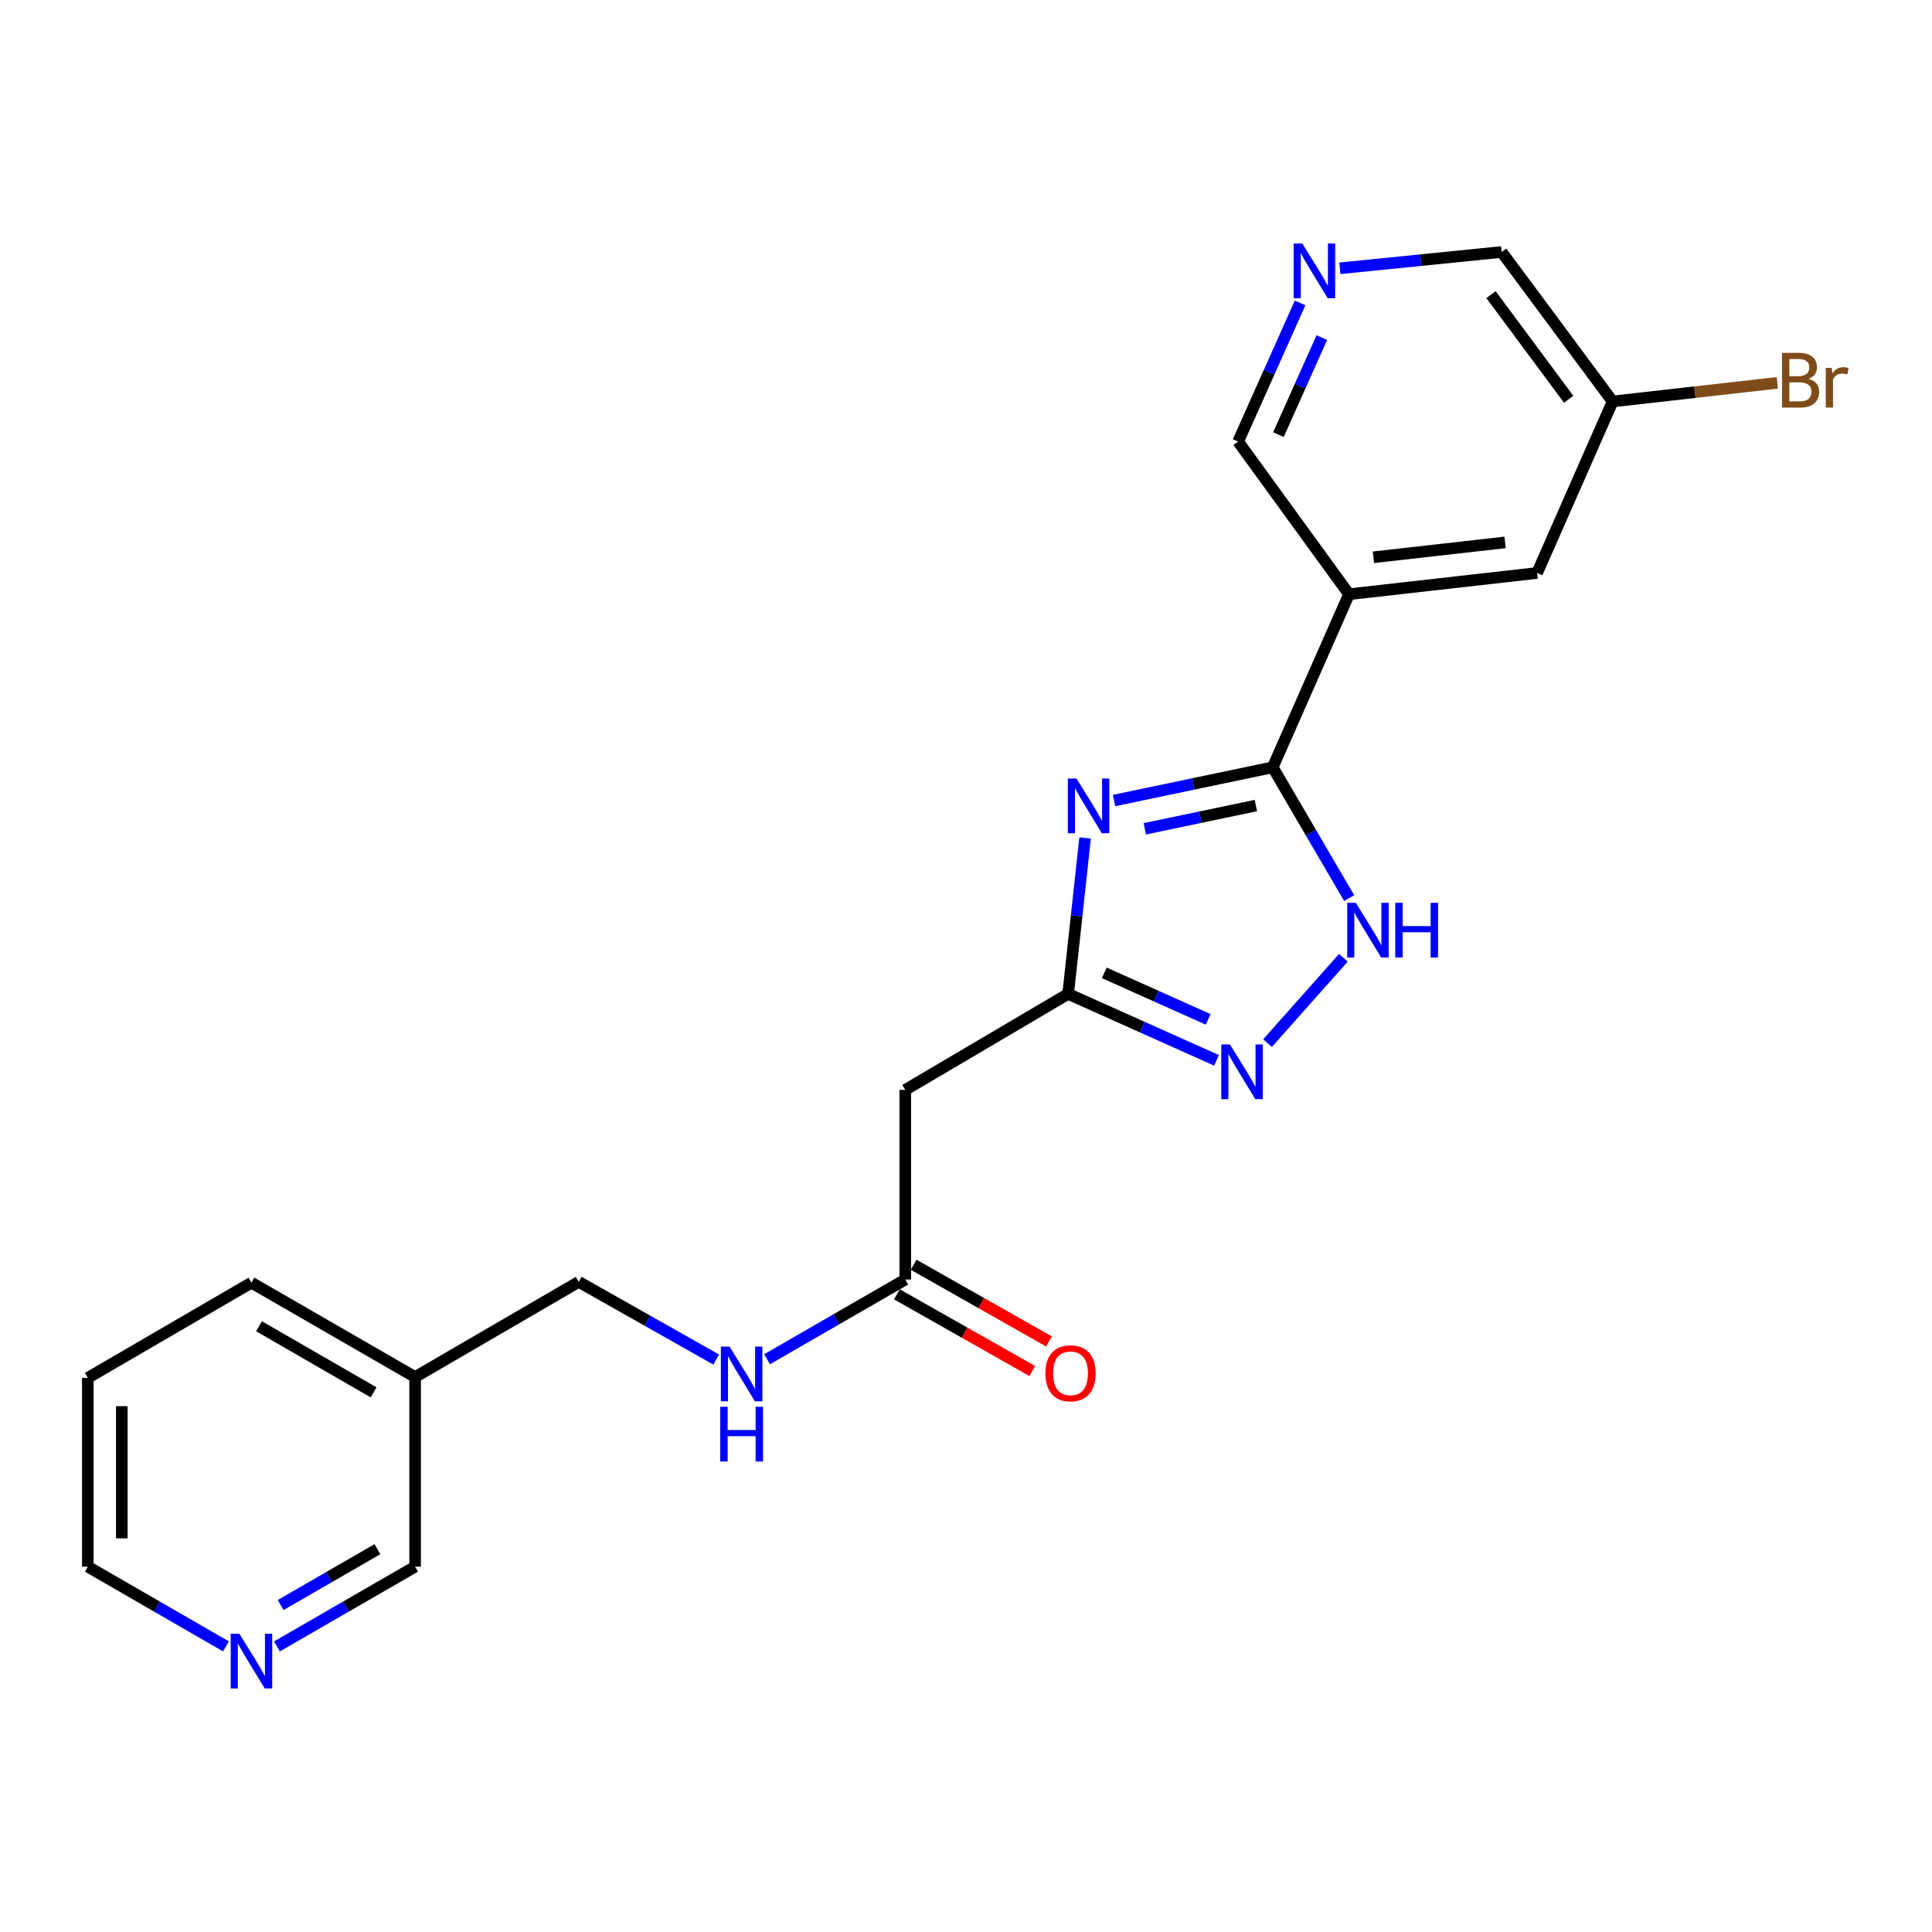 <?xml version='1.0' encoding='iso-8859-1'?>
<svg version='1.1' baseProfile='full'
              xmlns='http://www.w3.org/2000/svg'
                      xmlns:rdkit='http://www.rdkit.org/xml'
                      xmlns:xlink='http://www.w3.org/1999/xlink'
                  xml:space='preserve'
width='1000px' height='1000px' viewBox='0 0 1000 1000'>
<!-- END OF HEADER -->
<rect style='opacity:1.0;fill:#FFFFFF;stroke:none' width='1000' height='1000' x='0' y='0'> </rect>
<path class='bond-0' d='M 576.628,414.354 L 617.689,405.757' style='fill:none;fill-rule:evenodd;stroke:#0000FF;stroke-width:6px;stroke-linecap:butt;stroke-linejoin:miter;stroke-opacity:1' />
<path class='bond-0' d='M 617.689,405.757 L 658.75,397.16' style='fill:none;fill-rule:evenodd;stroke:#000000;stroke-width:6px;stroke-linecap:butt;stroke-linejoin:miter;stroke-opacity:1' />
<path class='bond-0' d='M 592.55,428.99 L 621.293,422.972' style='fill:none;fill-rule:evenodd;stroke:#0000FF;stroke-width:6px;stroke-linecap:butt;stroke-linejoin:miter;stroke-opacity:1' />
<path class='bond-0' d='M 621.293,422.972 L 650.036,416.954' style='fill:none;fill-rule:evenodd;stroke:#000000;stroke-width:6px;stroke-linecap:butt;stroke-linejoin:miter;stroke-opacity:1' />
<path class='bond-1' d='M 561.648,433.72 L 557.26,474.081' style='fill:none;fill-rule:evenodd;stroke:#0000FF;stroke-width:6px;stroke-linecap:butt;stroke-linejoin:miter;stroke-opacity:1' />
<path class='bond-1' d='M 557.26,474.081 L 552.871,514.442' style='fill:none;fill-rule:evenodd;stroke:#000000;stroke-width:6px;stroke-linecap:butt;stroke-linejoin:miter;stroke-opacity:1' />
<path class='bond-3' d='M 658.75,397.16 L 678.54,431.012' style='fill:none;fill-rule:evenodd;stroke:#000000;stroke-width:6px;stroke-linecap:butt;stroke-linejoin:miter;stroke-opacity:1' />
<path class='bond-3' d='M 678.54,431.012 L 698.329,464.863' style='fill:none;fill-rule:evenodd;stroke:#0000FF;stroke-width:6px;stroke-linecap:butt;stroke-linejoin:miter;stroke-opacity:1' />
<path class='bond-4' d='M 658.75,397.16 L 698.254,307.57' style='fill:none;fill-rule:evenodd;stroke:#000000;stroke-width:6px;stroke-linecap:butt;stroke-linejoin:miter;stroke-opacity:1' />
<path class='bond-2' d='M 552.871,514.442 L 591.269,531.641' style='fill:none;fill-rule:evenodd;stroke:#000000;stroke-width:6px;stroke-linecap:butt;stroke-linejoin:miter;stroke-opacity:1' />
<path class='bond-2' d='M 591.269,531.641 L 629.667,548.841' style='fill:none;fill-rule:evenodd;stroke:#0000FF;stroke-width:6px;stroke-linecap:butt;stroke-linejoin:miter;stroke-opacity:1' />
<path class='bond-2' d='M 571.581,503.55 L 598.459,515.59' style='fill:none;fill-rule:evenodd;stroke:#000000;stroke-width:6px;stroke-linecap:butt;stroke-linejoin:miter;stroke-opacity:1' />
<path class='bond-2' d='M 598.459,515.59 L 625.337,527.63' style='fill:none;fill-rule:evenodd;stroke:#0000FF;stroke-width:6px;stroke-linecap:butt;stroke-linejoin:miter;stroke-opacity:1' />
<path class='bond-5' d='M 552.871,514.442 L 468.567,564.127' style='fill:none;fill-rule:evenodd;stroke:#000000;stroke-width:6px;stroke-linecap:butt;stroke-linejoin:miter;stroke-opacity:1' />
<path class='bond-22' d='M 656.064,539.919 L 695.339,495.744' style='fill:none;fill-rule:evenodd;stroke:#0000FF;stroke-width:6px;stroke-linecap:butt;stroke-linejoin:miter;stroke-opacity:1' />
<path class='bond-8' d='M 698.254,307.57 L 795.592,296.578' style='fill:none;fill-rule:evenodd;stroke:#000000;stroke-width:6px;stroke-linecap:butt;stroke-linejoin:miter;stroke-opacity:1' />
<path class='bond-8' d='M 710.881,288.445 L 779.018,280.75' style='fill:none;fill-rule:evenodd;stroke:#000000;stroke-width:6px;stroke-linecap:butt;stroke-linejoin:miter;stroke-opacity:1' />
<path class='bond-13' d='M 698.254,307.57 L 640.849,228.562' style='fill:none;fill-rule:evenodd;stroke:#000000;stroke-width:6px;stroke-linecap:butt;stroke-linejoin:miter;stroke-opacity:1' />
<path class='bond-6' d='M 468.567,564.127 L 468.567,662.286' style='fill:none;fill-rule:evenodd;stroke:#000000;stroke-width:6px;stroke-linecap:butt;stroke-linejoin:miter;stroke-opacity:1' />
<path class='bond-9' d='M 468.567,662.286 L 432.807,682.911' style='fill:none;fill-rule:evenodd;stroke:#000000;stroke-width:6px;stroke-linecap:butt;stroke-linejoin:miter;stroke-opacity:1' />
<path class='bond-9' d='M 432.807,682.911 L 397.047,703.537' style='fill:none;fill-rule:evenodd;stroke:#0000FF;stroke-width:6px;stroke-linecap:butt;stroke-linejoin:miter;stroke-opacity:1' />
<path class='bond-11' d='M 464.233,669.938 L 499.267,689.786' style='fill:none;fill-rule:evenodd;stroke:#000000;stroke-width:6px;stroke-linecap:butt;stroke-linejoin:miter;stroke-opacity:1' />
<path class='bond-11' d='M 499.267,689.786 L 534.301,709.634' style='fill:none;fill-rule:evenodd;stroke:#FF0000;stroke-width:6px;stroke-linecap:butt;stroke-linejoin:miter;stroke-opacity:1' />
<path class='bond-11' d='M 472.902,654.635 L 507.936,674.483' style='fill:none;fill-rule:evenodd;stroke:#000000;stroke-width:6px;stroke-linecap:butt;stroke-linejoin:miter;stroke-opacity:1' />
<path class='bond-11' d='M 507.936,674.483 L 542.97,694.332' style='fill:none;fill-rule:evenodd;stroke:#FF0000;stroke-width:6px;stroke-linecap:butt;stroke-linejoin:miter;stroke-opacity:1' />
<path class='bond-7' d='M 672.932,156.792 L 656.891,192.677' style='fill:none;fill-rule:evenodd;stroke:#0000FF;stroke-width:6px;stroke-linecap:butt;stroke-linejoin:miter;stroke-opacity:1' />
<path class='bond-7' d='M 656.891,192.677 L 640.849,228.562' style='fill:none;fill-rule:evenodd;stroke:#000000;stroke-width:6px;stroke-linecap:butt;stroke-linejoin:miter;stroke-opacity:1' />
<path class='bond-7' d='M 684.176,174.735 L 672.947,199.855' style='fill:none;fill-rule:evenodd;stroke:#0000FF;stroke-width:6px;stroke-linecap:butt;stroke-linejoin:miter;stroke-opacity:1' />
<path class='bond-7' d='M 672.947,199.855 L 661.718,224.974' style='fill:none;fill-rule:evenodd;stroke:#000000;stroke-width:6px;stroke-linecap:butt;stroke-linejoin:miter;stroke-opacity:1' />
<path class='bond-18' d='M 693.519,138.882 L 735.386,134.652' style='fill:none;fill-rule:evenodd;stroke:#0000FF;stroke-width:6px;stroke-linecap:butt;stroke-linejoin:miter;stroke-opacity:1' />
<path class='bond-18' d='M 735.386,134.652 L 777.252,130.422' style='fill:none;fill-rule:evenodd;stroke:#000000;stroke-width:6px;stroke-linecap:butt;stroke-linejoin:miter;stroke-opacity:1' />
<path class='bond-15' d='M 795.592,296.578 L 834.686,207.799' style='fill:none;fill-rule:evenodd;stroke:#000000;stroke-width:6px;stroke-linecap:butt;stroke-linejoin:miter;stroke-opacity:1' />
<path class='bond-14' d='M 370.702,703.702 L 335.13,683.595' style='fill:none;fill-rule:evenodd;stroke:#0000FF;stroke-width:6px;stroke-linecap:butt;stroke-linejoin:miter;stroke-opacity:1' />
<path class='bond-14' d='M 335.13,683.595 L 299.559,663.488' style='fill:none;fill-rule:evenodd;stroke:#000000;stroke-width:6px;stroke-linecap:butt;stroke-linejoin:miter;stroke-opacity:1' />
<path class='bond-10' d='M 143.344,852.177 L 179.099,831.54' style='fill:none;fill-rule:evenodd;stroke:#0000FF;stroke-width:6px;stroke-linecap:butt;stroke-linejoin:miter;stroke-opacity:1' />
<path class='bond-10' d='M 179.099,831.54 L 214.854,810.903' style='fill:none;fill-rule:evenodd;stroke:#000000;stroke-width:6px;stroke-linecap:butt;stroke-linejoin:miter;stroke-opacity:1' />
<path class='bond-10' d='M 145.279,830.753 L 170.307,816.307' style='fill:none;fill-rule:evenodd;stroke:#0000FF;stroke-width:6px;stroke-linecap:butt;stroke-linejoin:miter;stroke-opacity:1' />
<path class='bond-10' d='M 170.307,816.307 L 195.336,801.861' style='fill:none;fill-rule:evenodd;stroke:#000000;stroke-width:6px;stroke-linecap:butt;stroke-linejoin:miter;stroke-opacity:1' />
<path class='bond-24' d='M 116.974,852.178 L 81.214,831.54' style='fill:none;fill-rule:evenodd;stroke:#0000FF;stroke-width:6px;stroke-linecap:butt;stroke-linejoin:miter;stroke-opacity:1' />
<path class='bond-24' d='M 81.214,831.54 L 45.455,810.903' style='fill:none;fill-rule:evenodd;stroke:#000000;stroke-width:6px;stroke-linecap:butt;stroke-linejoin:miter;stroke-opacity:1' />
<path class='bond-12' d='M 214.854,712.763 L 299.559,663.488' style='fill:none;fill-rule:evenodd;stroke:#000000;stroke-width:6px;stroke-linecap:butt;stroke-linejoin:miter;stroke-opacity:1' />
<path class='bond-17' d='M 214.854,712.763 L 214.854,810.903' style='fill:none;fill-rule:evenodd;stroke:#000000;stroke-width:6px;stroke-linecap:butt;stroke-linejoin:miter;stroke-opacity:1' />
<path class='bond-20' d='M 214.854,712.763 L 130.159,663.908' style='fill:none;fill-rule:evenodd;stroke:#000000;stroke-width:6px;stroke-linecap:butt;stroke-linejoin:miter;stroke-opacity:1' />
<path class='bond-20' d='M 193.362,720.67 L 134.075,686.471' style='fill:none;fill-rule:evenodd;stroke:#000000;stroke-width:6px;stroke-linecap:butt;stroke-linejoin:miter;stroke-opacity:1' />
<path class='bond-16' d='M 834.686,207.799 L 877.307,202.98' style='fill:none;fill-rule:evenodd;stroke:#000000;stroke-width:6px;stroke-linecap:butt;stroke-linejoin:miter;stroke-opacity:1' />
<path class='bond-16' d='M 877.307,202.98 L 919.927,198.161' style='fill:none;fill-rule:evenodd;stroke:#7F4C19;stroke-width:6px;stroke-linecap:butt;stroke-linejoin:miter;stroke-opacity:1' />
<path class='bond-23' d='M 834.686,207.799 L 777.252,130.422' style='fill:none;fill-rule:evenodd;stroke:#000000;stroke-width:6px;stroke-linecap:butt;stroke-linejoin:miter;stroke-opacity:1' />
<path class='bond-23' d='M 811.949,206.675 L 771.745,152.511' style='fill:none;fill-rule:evenodd;stroke:#000000;stroke-width:6px;stroke-linecap:butt;stroke-linejoin:miter;stroke-opacity:1' />
<path class='bond-19' d='M 45.455,810.903 L 45.455,713.183' style='fill:none;fill-rule:evenodd;stroke:#000000;stroke-width:6px;stroke-linecap:butt;stroke-linejoin:miter;stroke-opacity:1' />
<path class='bond-19' d='M 63.042,796.245 L 63.042,727.841' style='fill:none;fill-rule:evenodd;stroke:#000000;stroke-width:6px;stroke-linecap:butt;stroke-linejoin:miter;stroke-opacity:1' />
<path class='bond-21' d='M 130.159,663.908 L 45.455,713.183' style='fill:none;fill-rule:evenodd;stroke:#000000;stroke-width:6px;stroke-linecap:butt;stroke-linejoin:miter;stroke-opacity:1' />
<path  class='atom-0' d='M 557.193 402.953
L 566.473 417.953
Q 567.393 419.433, 568.873 422.113
Q 570.353 424.793, 570.433 424.953
L 570.433 402.953
L 574.193 402.953
L 574.193 431.273
L 570.313 431.273
L 560.353 414.873
Q 559.193 412.953, 557.953 410.753
Q 556.753 408.553, 556.393 407.873
L 556.393 431.273
L 552.713 431.273
L 552.713 402.953
L 557.193 402.953
' fill='#0000FF'/>
<path  class='atom-3' d='M 636.612 540.597
L 645.892 555.597
Q 646.812 557.077, 648.292 559.757
Q 649.772 562.437, 649.852 562.597
L 649.852 540.597
L 653.612 540.597
L 653.612 568.917
L 649.732 568.917
L 639.772 552.517
Q 638.612 550.597, 637.372 548.397
Q 636.172 546.197, 635.812 545.517
L 635.812 568.917
L 632.132 568.917
L 632.132 540.597
L 636.612 540.597
' fill='#0000FF'/>
<path  class='atom-4' d='M 701.775 467.304
L 711.055 482.304
Q 711.975 483.784, 713.455 486.464
Q 714.935 489.144, 715.015 489.304
L 715.015 467.304
L 718.775 467.304
L 718.775 495.624
L 714.895 495.624
L 704.935 479.224
Q 703.775 477.304, 702.535 475.104
Q 701.335 472.904, 700.975 472.224
L 700.975 495.624
L 697.295 495.624
L 697.295 467.304
L 701.775 467.304
' fill='#0000FF'/>
<path  class='atom-4' d='M 722.175 467.304
L 726.015 467.304
L 726.015 479.344
L 740.495 479.344
L 740.495 467.304
L 744.335 467.304
L 744.335 495.624
L 740.495 495.624
L 740.495 482.544
L 726.015 482.544
L 726.015 495.624
L 722.175 495.624
L 722.175 467.304
' fill='#0000FF'/>
<path  class='atom-8' d='M 674.084 126.053
L 683.364 141.053
Q 684.284 142.533, 685.764 145.213
Q 687.244 147.893, 687.324 148.053
L 687.324 126.053
L 691.084 126.053
L 691.084 154.373
L 687.204 154.373
L 677.244 137.973
Q 676.084 136.053, 674.844 133.853
Q 673.644 131.653, 673.284 130.973
L 673.284 154.373
L 669.604 154.373
L 669.604 126.053
L 674.084 126.053
' fill='#0000FF'/>
<path  class='atom-10' d='M 377.603 696.981
L 386.883 711.981
Q 387.803 713.461, 389.283 716.141
Q 390.763 718.821, 390.843 718.981
L 390.843 696.981
L 394.603 696.981
L 394.603 725.301
L 390.723 725.301
L 380.763 708.901
Q 379.603 706.981, 378.363 704.781
Q 377.163 702.581, 376.803 701.901
L 376.803 725.301
L 373.123 725.301
L 373.123 696.981
L 377.603 696.981
' fill='#0000FF'/>
<path  class='atom-10' d='M 372.783 728.133
L 376.623 728.133
L 376.623 740.173
L 391.103 740.173
L 391.103 728.133
L 394.943 728.133
L 394.943 756.453
L 391.103 756.453
L 391.103 743.373
L 376.623 743.373
L 376.623 756.453
L 372.783 756.453
L 372.783 728.133
' fill='#0000FF'/>
<path  class='atom-11' d='M 123.899 845.627
L 133.179 860.627
Q 134.099 862.107, 135.579 864.787
Q 137.059 867.467, 137.139 867.627
L 137.139 845.627
L 140.899 845.627
L 140.899 873.947
L 137.019 873.947
L 127.059 857.547
Q 125.899 855.627, 124.659 853.427
Q 123.459 851.227, 123.099 850.547
L 123.099 873.947
L 119.419 873.947
L 119.419 845.627
L 123.899 845.627
' fill='#0000FF'/>
<path  class='atom-12' d='M 541.093 710.821
Q 541.093 704.021, 544.453 700.221
Q 547.813 696.421, 554.093 696.421
Q 560.373 696.421, 563.733 700.221
Q 567.093 704.021, 567.093 710.821
Q 567.093 717.701, 563.693 721.621
Q 560.293 725.501, 554.093 725.501
Q 547.853 725.501, 544.453 721.621
Q 541.093 717.741, 541.093 710.821
M 554.093 722.301
Q 558.413 722.301, 560.733 719.421
Q 563.093 716.501, 563.093 710.821
Q 563.093 705.261, 560.733 702.461
Q 558.413 699.621, 554.093 699.621
Q 549.773 699.621, 547.413 702.421
Q 545.093 705.221, 545.093 710.821
Q 545.093 716.541, 547.413 719.421
Q 549.773 722.301, 554.093 722.301
' fill='#FF0000'/>
<path  class='atom-17' d='M 936.135 196.077
Q 938.855 196.837, 940.215 198.517
Q 941.615 200.157, 941.615 202.597
Q 941.615 206.517, 939.095 208.757
Q 936.615 210.957, 931.895 210.957
L 922.375 210.957
L 922.375 182.637
L 930.735 182.637
Q 935.575 182.637, 938.015 184.597
Q 940.455 186.557, 940.455 190.157
Q 940.455 194.437, 936.135 196.077
M 926.175 185.837
L 926.175 194.717
L 930.735 194.717
Q 933.535 194.717, 934.975 193.597
Q 936.455 192.437, 936.455 190.157
Q 936.455 185.837, 930.735 185.837
L 926.175 185.837
M 931.895 207.757
Q 934.655 207.757, 936.135 206.437
Q 937.615 205.117, 937.615 202.597
Q 937.615 200.277, 935.975 199.117
Q 934.375 197.917, 931.295 197.917
L 926.175 197.917
L 926.175 207.757
L 931.895 207.757
' fill='#7F4C19'/>
<path  class='atom-17' d='M 948.055 190.397
L 948.495 193.237
Q 950.655 190.037, 954.175 190.037
Q 955.295 190.037, 956.815 190.437
L 956.215 193.797
Q 954.495 193.397, 953.535 193.397
Q 951.855 193.397, 950.735 194.077
Q 949.655 194.717, 948.775 196.277
L 948.775 210.957
L 945.015 210.957
L 945.015 190.397
L 948.055 190.397
' fill='#7F4C19'/>
</svg>
